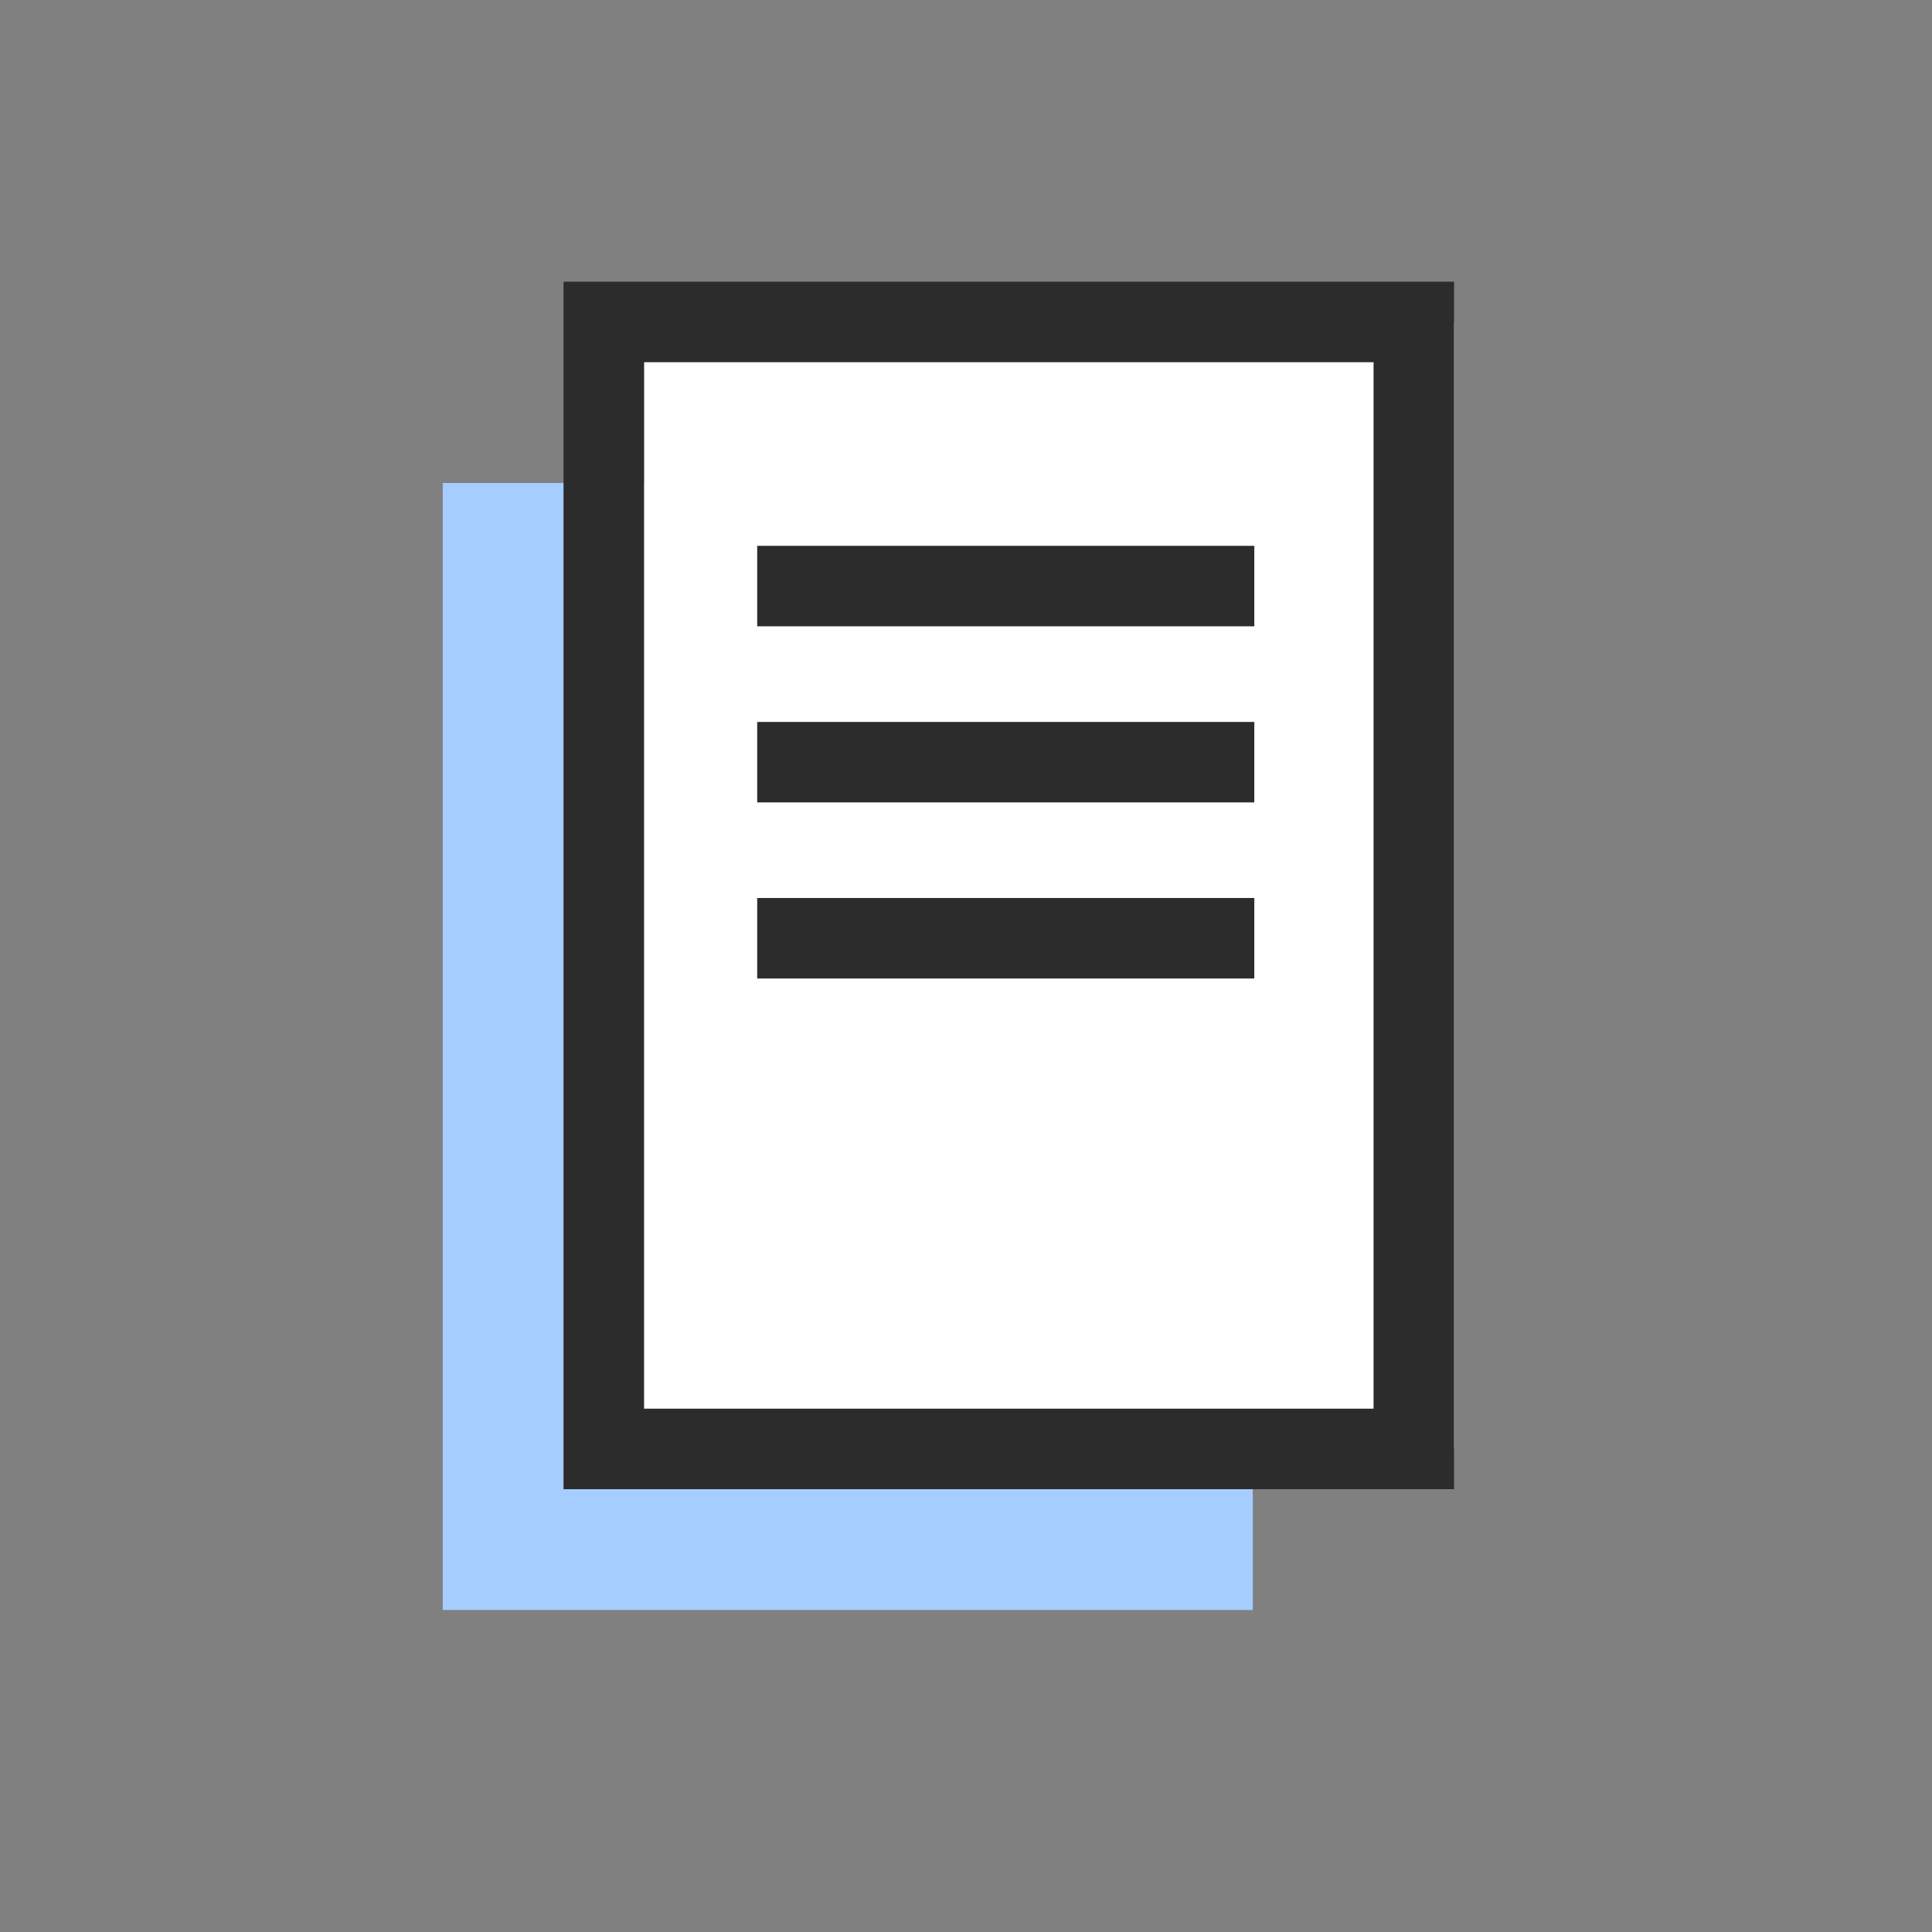 <svg width="40" height="40" viewBox="0 0 40 40" fill="none" xmlns="http://www.w3.org/2000/svg">
<rect x="0" y="0" width="40" height="40" fill="#808080" stroke="none"/>
<rect x="9.167" y="10" width="16.771" height="23.333" fill="#A6CDFF"/>
<rect x="13.333" y="6.668" width="16.771" height="23.333" fill="white"/>
<path fill-rule="evenodd" clip-rule="evenodd" d="M11.667 5.832H30.105V30.832H11.667V5.832ZM13.334 7.499V29.165H28.438V7.499H13.334ZM25.969 12.967H15.677V11.301H25.969V12.967ZM15.677 16.613H25.969V14.947H15.677V16.613ZM25.969 20.259H15.677V18.592H25.969V20.259Z" fill="#2C2C2C"/>
</svg>
